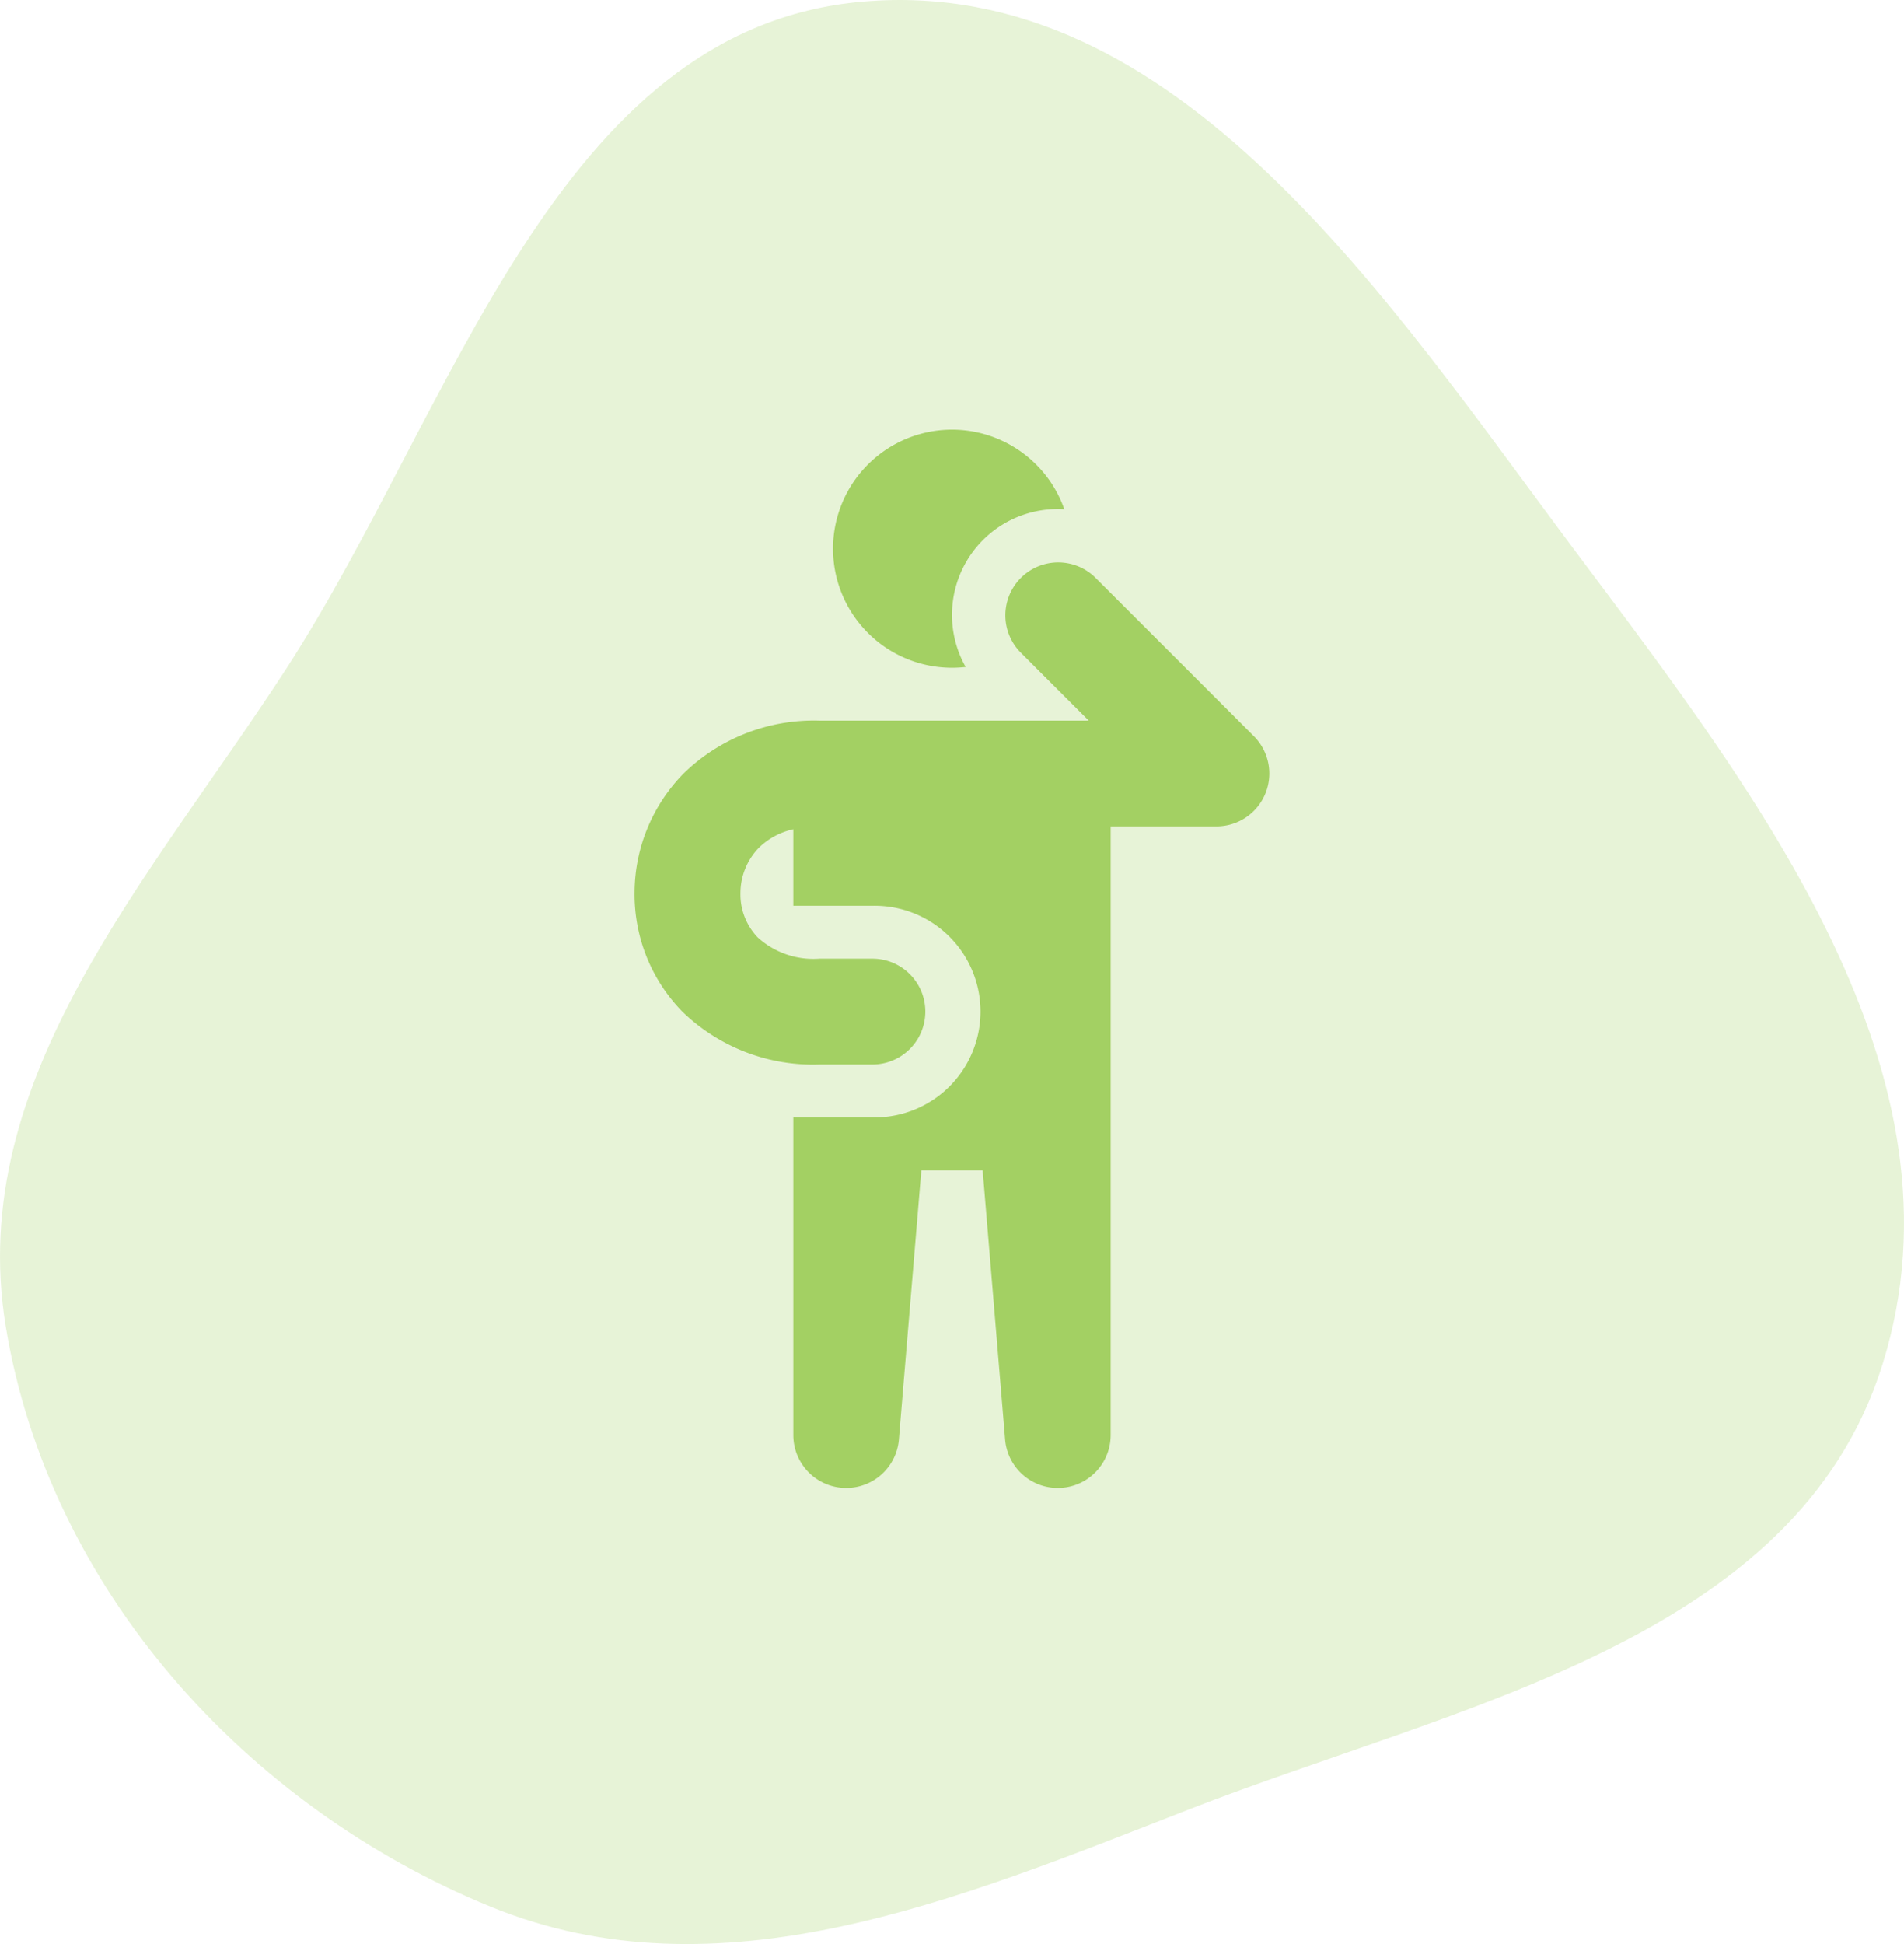 <svg xmlns="http://www.w3.org/2000/svg" width="48" height="49" viewBox="0 0 48 49">
  <g id="Group_96" data-name="Group 96" transform="translate(-597.324 -2124.5)">
    <path id="Path_183" data-name="Path 183" d="M448.747,588.878c7.956-.692,13.246,7.547,18.05,13.962,4.571,6.1,9.935,13.084,7.665,20.375-2.176,6.989-10.716,8.589-17.507,11.236-5.806,2.263-11.819,4.8-17.587,2.444-6.172-2.522-11.136-8.014-12.223-14.624-1.029-6.249,3.649-11.288,7.084-16.6C438.461,599.131,441.015,589.551,448.747,588.878Z" transform="translate(170.324 1535.663)" fill="#a3d063" fill-rule="evenodd" opacity="0.25"/>
    <path id="Path_184" data-name="Path 184" d="M451.781,602.448a2.664,2.664,0,0,1,2.05-.776,3,3,0,1,0-2.486,3.975A2.668,2.668,0,0,1,451.781,602.448Z" transform="translate(170.324 1535.663)" fill="#a3d063"/>
    <path id="Path_185" data-name="Path 185" d="M444.233,608.334A4.7,4.7,0,0,1,447.659,607h6.789l-1.724-1.724a1.333,1.333,0,0,1,1.885-1.885l4,4a1.333,1.333,0,0,1-.942,2.276H455V625a1.333,1.333,0,0,1-2.662.111l-.565-6.777h-1.546l-.565,6.777A1.333,1.333,0,0,1,447,625v-8h2a2.667,2.667,0,1,0,0-5.333h-2v-1.928a1.784,1.784,0,0,0-.871.469,1.641,1.641,0,0,0-.462,1.138,1.563,1.563,0,0,0,.433,1.116,2.086,2.086,0,0,0,1.559.538h1.335a1.333,1.333,0,1,1,0,2.667H447.66a4.733,4.733,0,0,1-3.463-1.337,4.227,4.227,0,0,1-1.2-3.009A4.306,4.306,0,0,1,444.233,608.334Z" transform="translate(170.324 1535.663)" fill="#a3d063"/>
  </g>
</svg>
